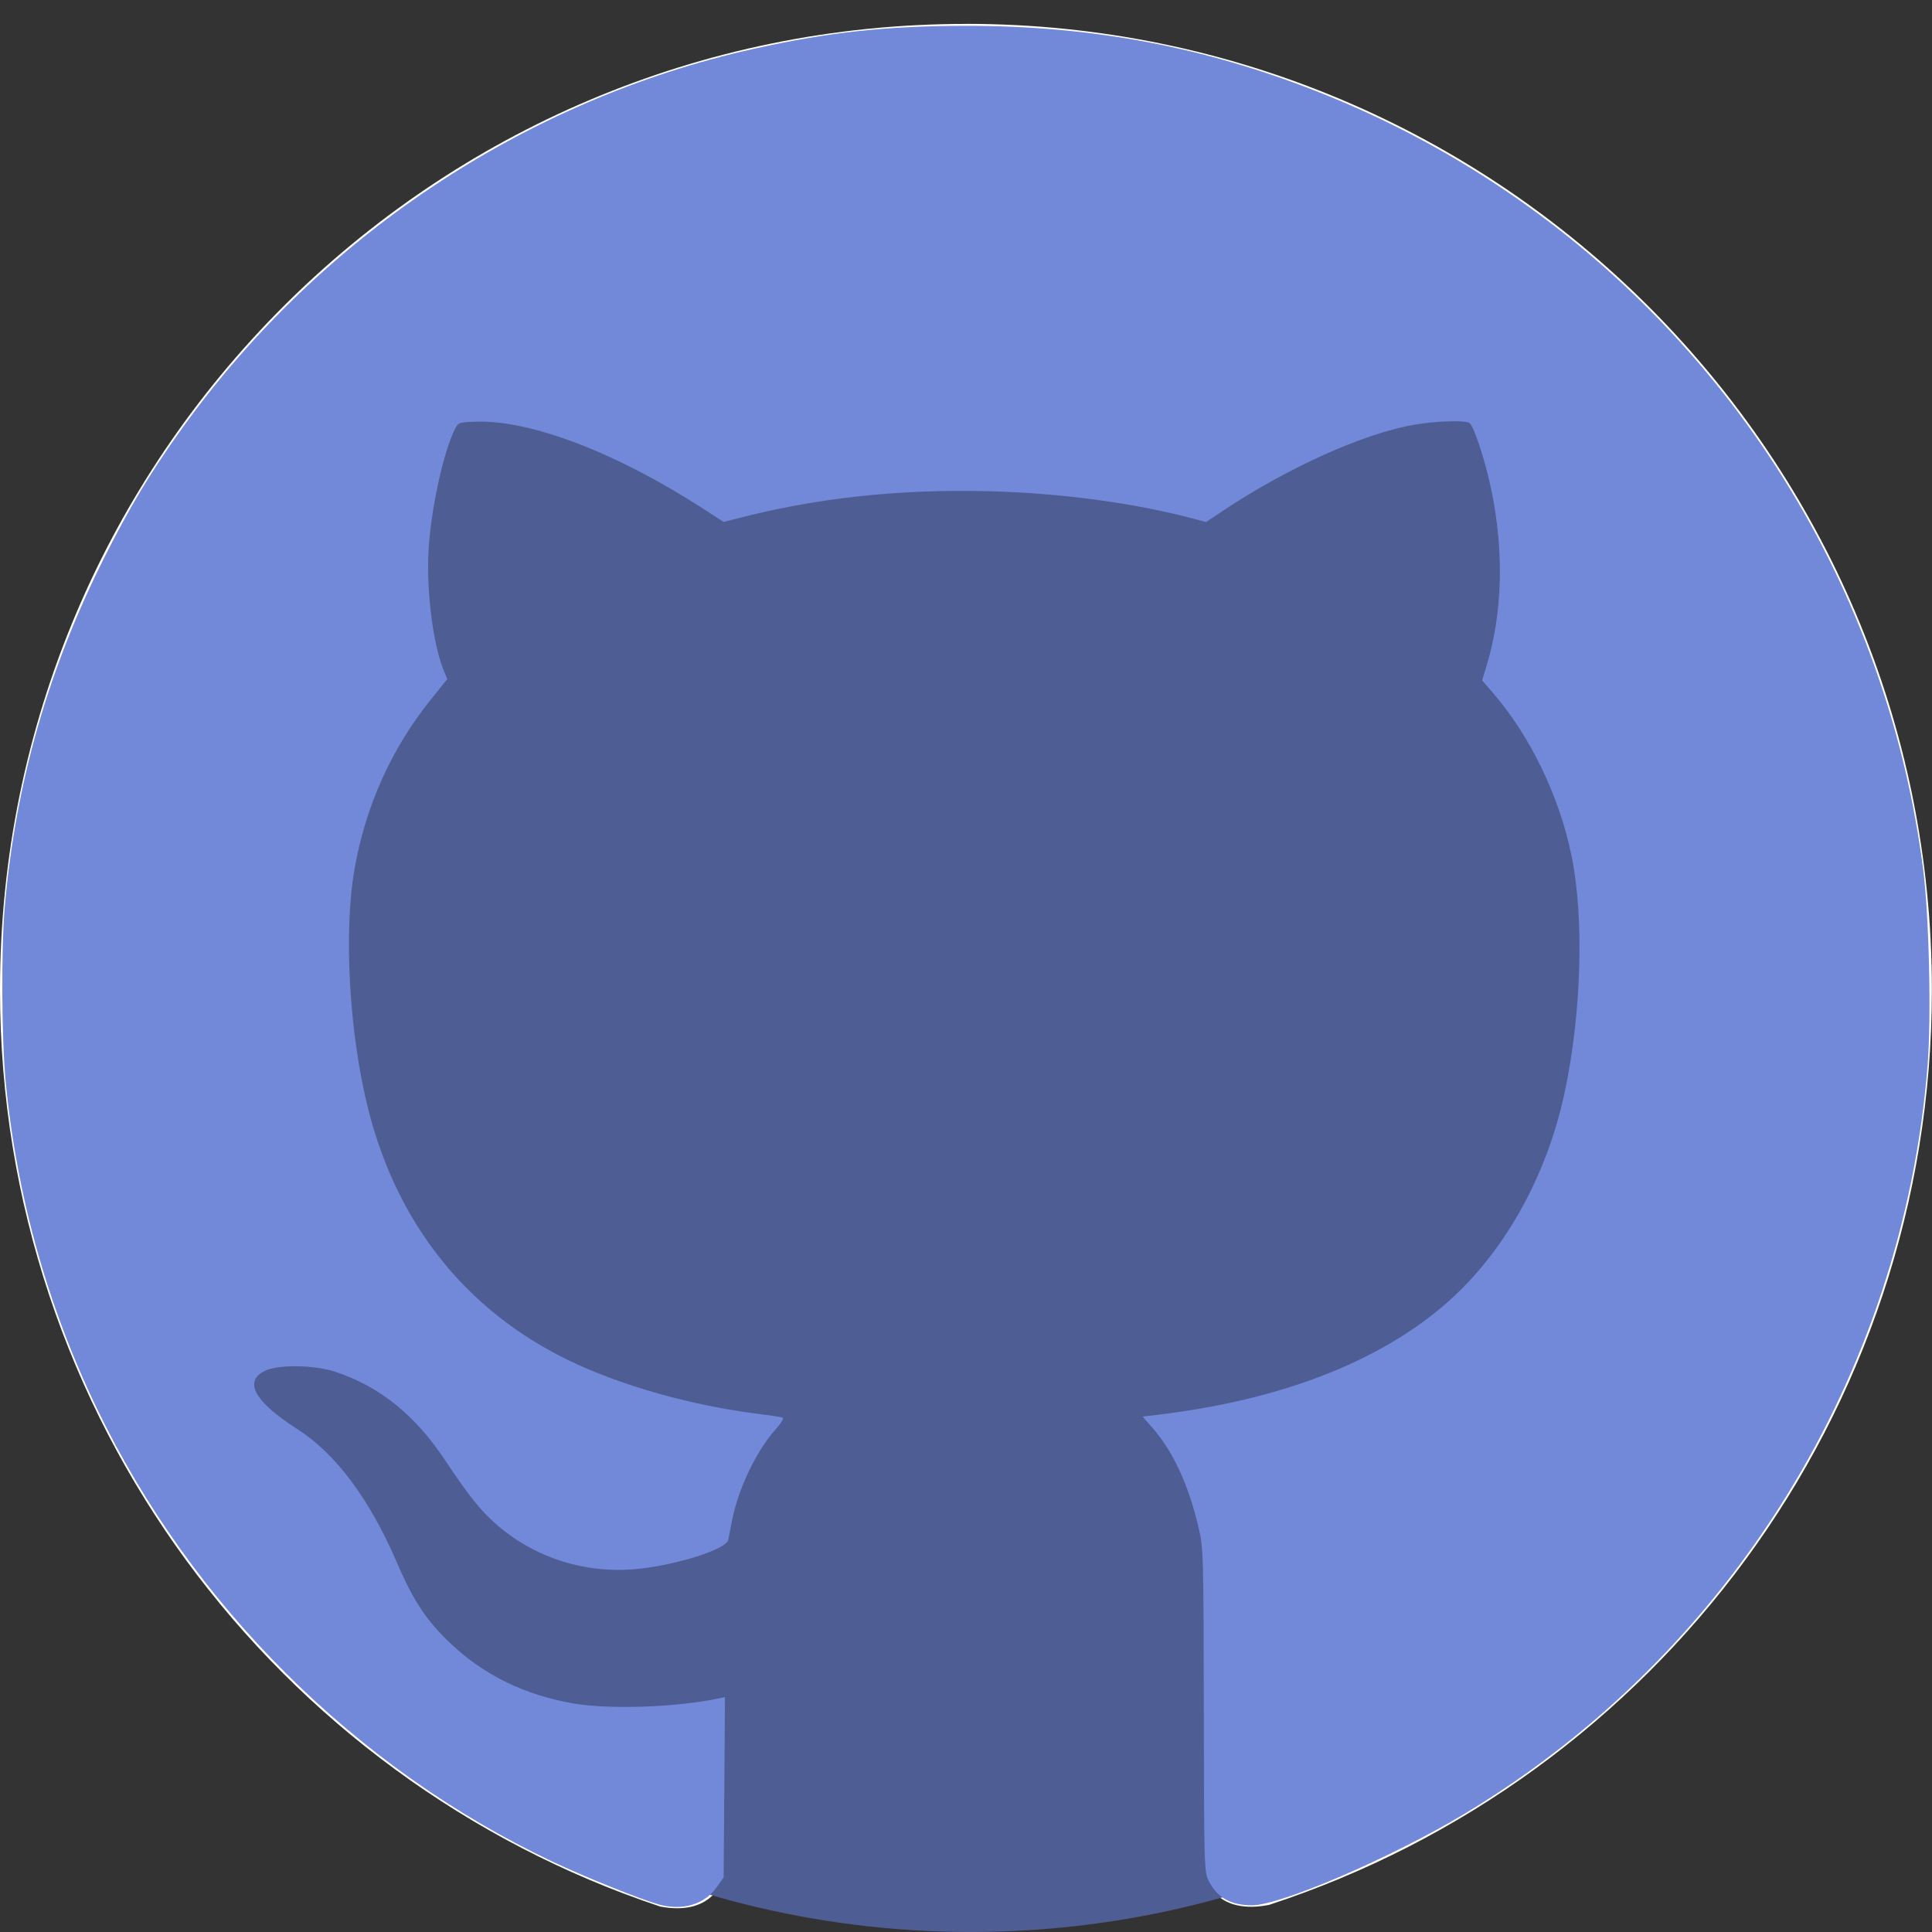 <?xml version="1.0" encoding="UTF-8" standalone="no"?>
<svg
   width="32"
   height="32"
   viewBox="0 0 32 32"
   version="1.1"
   id="svg262"
   xmlns="http://www.w3.org/2000/svg"
   xmlns:svg="http://www.w3.org/2000/svg">
  <rect x="0" y="0" width="32" height="32" fill="#333333" stroke="none"/>
  <defs
     id="defs266" />
  <path
     d="m 16,0.396 c -8.839,0 -16,7.167 -16,16 0,7.073 4.584,13.068 10.937,15.183 0.803,0.151 1.093,-0.344 1.093,-0.772 0,-0.38 -0.009,-1.385 -0.015,-2.719 C 7.562,29.052 6.624,25.937 6.624,25.937 5.895,24.093 4.843,23.598 4.843,23.598 3.395,22.609 4.958,22.63 4.958,22.63 c 1.604,0.109 2.448,1.645 2.448,1.645 1.427,2.448 3.744,1.74 4.661,1.328 0.14,-1.031 0.557,-1.74 1.011,-2.135 -3.552,-0.401 -7.287,-1.776 -7.287,-7.907 0,-1.751 0.62,-3.177 1.645,-4.297 -0.177,-0.401 -0.719,-2.031 0.141,-4.235 0,0 1.339,-0.427 4.4,1.641 1.281,-0.355 2.641,-0.532 4,-0.541 1.36,0.009 2.719,0.187 4,0.541 3.043,-2.068 4.381,-1.641 4.381,-1.641 0.859,2.204 0.317,3.833 0.161,4.235 1.015,1.12 1.635,2.547 1.635,4.297 0,6.145 -3.74,7.5 -7.296,7.891 0.556,0.479 1.077,1.464 1.077,2.959 0,2.14 -0.02,3.864 -0.02,4.385 0,0.416 0.28,0.916 1.104,0.755 6.4,-2.093 10.979,-8.093 10.979,-15.156 0,-8.833 -7.161,-16 -16,-16 z"
     id="path260"
     style="fill:#ffffff" />
  <ellipse
     style="fill:#4e5d94;fill-opacity:1;stroke-width:0.71"
     id="path3143"
     cx="16.079"
     cy="18.112"
     rx="14.661"
     ry="13.888" />
  <path
     style="fill:#7289da;fill-opacity:1;stroke-width:0.022"
     d="M 10.905,31.541 C 10.602,31.457 9.676,31.083 9.148,30.833 5.89,29.287 3.171,26.581 1.602,23.323 0.783,21.621 0.276,19.803 0.094,17.914 0.027,17.218 0.019,15.731 0.077,15.043 0.253,12.99 0.797,11.079 1.738,9.214 2.15,8.398 2.467,7.868 2.955,7.18 5.246,3.947 8.691,1.647 12.502,0.805 13.74,0.531 14.691,0.429 16,0.428 c 2.097,-9.4902e-4 3.952,0.349 5.867,1.108 4.349,1.723 7.746,5.285 9.251,9.701 0.35,1.026 0.581,2.014 0.73,3.119 0.103,0.762 0.144,2.487 0.078,3.301 -0.414,5.125 -3.26,9.727 -7.654,12.376 -1.205,0.727 -3.068,1.529 -3.539,1.525 -0.352,-0.003 -0.57,-0.126 -0.711,-0.4 -0.077,-0.15 -0.079,-0.209 -0.083,-2.829 -0.004,-2.58 -0.007,-2.689 -0.085,-3.02 -0.167,-0.714 -0.422,-1.266 -0.763,-1.656 l -0.166,-0.19 0.219,-0.026 c 2.044,-0.24 3.686,-0.871 4.807,-1.847 0.954,-0.83 1.663,-2.091 1.963,-3.489 0.28,-1.305 0.327,-2.884 0.118,-3.914 C 25.834,13.204 25.349,12.196 24.734,11.484 l -0.185,-0.215 0.074,-0.244 c 0.264,-0.865 0.291,-1.895 0.077,-2.916 C 24.596,7.609 24.402,7.028 24.331,7 24.222,6.959 23.758,6.976 23.422,7.035 22.578,7.182 21.32,7.75 20.244,8.468 L 19.976,8.647 19.785,8.596 C 18.799,8.331 17.564,8.165 16.363,8.136 14.864,8.1 13.505,8.249 12.177,8.596 L 11.986,8.645 11.68,8.447 C 10.224,7.501 8.783,6.948 7.868,6.985 7.591,6.996 7.589,6.997 7.524,7.13 7.354,7.482 7.169,8.294 7.109,8.959 c -0.064,0.703 0.048,1.685 0.246,2.16 l 0.054,0.128 -0.281,0.35 c -0.646,0.805 -1.075,1.76 -1.256,2.797 -0.184,1.053 -0.087,2.736 0.229,3.986 0.481,1.9 1.628,3.334 3.319,4.152 0.86,0.416 2.019,0.744 3.121,0.884 0.2,0.025 0.386,0.053 0.414,0.062 0.034,0.011 -0.002,0.076 -0.109,0.197 -0.328,0.372 -0.621,0.988 -0.723,1.52 -0.024,0.126 -0.052,0.266 -0.061,0.311 -0.032,0.149 -0.797,0.4 -1.452,0.475 C 9.551,26.103 8.524,25.69 7.867,24.88 7.751,24.738 7.539,24.441 7.395,24.22 6.893,23.452 6.3,22.969 5.56,22.723 5.21,22.606 4.606,22.597 4.387,22.705 c -0.359,0.177 -0.17,0.513 0.544,0.97 0.632,0.404 1.192,1.157 1.645,2.21 0.273,0.635 0.492,0.964 0.893,1.342 0.553,0.521 1.225,0.848 2.027,0.987 0.59,0.102 1.681,0.066 2.386,-0.078 l 0.126,-0.026 -0.011,1.493 -0.011,1.493 -0.115,0.162 c -0.204,0.288 -0.568,0.395 -0.966,0.284 z"
     id="path523" />
</svg>
